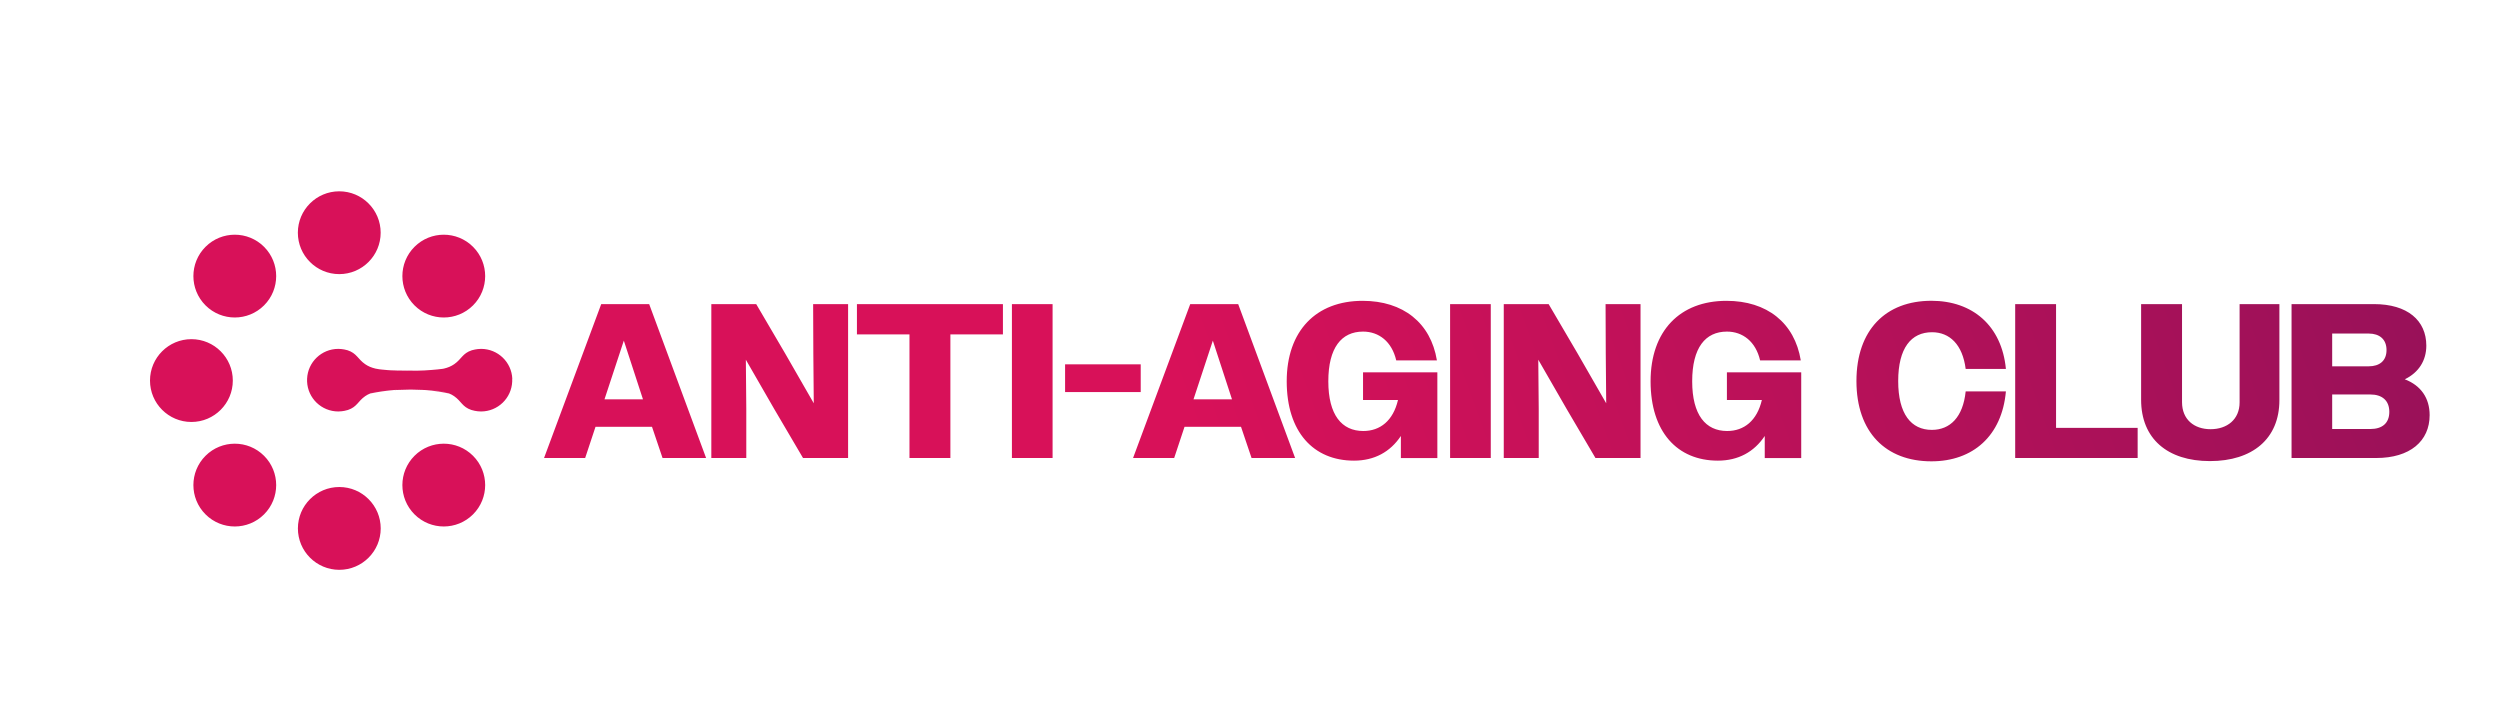 <svg xmlns="http://www.w3.org/2000/svg" xmlns:xlink="http://www.w3.org/1999/xlink" id="Camada_1" data-name="Camada 1" viewBox="0 0 512 147.33"><defs><style>      .cls-1 {        fill: url(#Gradiente_sem_nome_88);      }    </style><linearGradient id="Gradiente_sem_nome_88" data-name="Gradiente sem nome 88" x1="241.22" y1="80.25" x2="477.63" y2="-6.3" gradientUnits="userSpaceOnUse"><stop offset="0" stop-color="#d81159"></stop><stop offset="1" stop-color="#971159"></stop></linearGradient></defs><path class="cls-1" d="M77.96,47.66c0,4.68-3.8,8.48-8.48,8.48s-8.48-3.8-8.48-8.48,3.8-8.48,8.48-8.48,8.48,3.8,8.48,8.48ZM69.49,99.74c-4.68,0-8.48,3.8-8.48,8.48s3.8,8.48,8.48,8.48,8.48-3.8,8.48-8.48-3.8-8.48-8.48-8.48ZM82.74,79.8c-.54,0-1.09.03-1.66.06-.14,0-.27.02-.41.03.88-.04,1.87-.06,2.99-.08.08,0,.16,0,.24,0-.48,0-.88,0-1.17,0ZM81.42,75.89c.32.01.62.03.86.03.28,0,.47,0,.47,0,0,0,.78,0,1.2-.01-.17,0-.29,0-.32,0-.8,0-1.53-.02-2.21-.03ZM86.56,75.9s-.09,0-.14,0c1.89-.04,3.31-.12,4.46-.39-1.73.23-3.37.32-4.32.38ZM87.14,79.89c1.74.13,3.36.38,4.83.7-1.15-.45-2.66-.61-4.83-.7ZM47.68,77.94c0-4.68-3.8-8.48-8.48-8.48s-8.48,3.8-8.48,8.48,3.8,8.48,8.48,8.48,8.48-3.8,8.48-8.48ZM96.88,50.55c-3.31-3.31-8.68-3.31-11.99,0-3.31,3.31-3.31,8.68,0,11.99,3.31,3.31,8.68,3.31,11.99,0,3.31-3.31,3.31-8.68,0-11.99ZM54.08,93.35c-3.31-3.31-8.68-3.31-11.99,0s-3.31,8.68,0,11.99c3.31,3.31,8.68,3.31,11.99,0,3.31-3.31,3.31-8.68,0-11.99ZM96.88,105.34c3.31-3.31,3.31-8.68,0-11.99s-8.68-3.31-11.99,0-3.31,8.68,0,11.99c3.31,3.31,8.68,3.31,11.99,0ZM54.08,62.54c3.31-3.31,3.31-8.68,0-11.99-3.31-3.31-8.68-3.31-11.99,0-3.31,3.31-3.31,8.68,0,11.99,3.31,3.31,8.68,3.31,11.99,0ZM104.92,77.58c-.14-3.41-2.95-6.13-6.39-6.13-.91,0-1.74.24-1.89.28-1.92.62-2.1,1.8-3.61,2.85-.62.43-1.31.72-2.13.91,0,0,0,0-.01,0-1.15.27-2.57.35-4.46.39,0,0-.02,0-.03,0-.32.01-.62.03-.86.03-.28,0-.47,0-.47,0,0,0-.62,0-1.05-.01h-.08c-.42,0-1.2.01-1.2.01,0,0-.19,0-.47,0-.24,0-.54-.02-.86-.03,0,0-.02,0-.03,0-1.89-.04-3.31-.12-4.46-.39,0,0,0,0-.01,0-.82-.19-1.51-.48-2.13-.91-1.52-1.05-1.7-2.23-3.61-2.85-.15-.05-.98-.28-1.89-.28-3.44,0-6.25,2.72-6.39,6.13,0,.09,0,.18,0,.28s0,.19,0,.28c.14,3.41,2.95,6.13,6.39,6.13.96,0,1.83-.26,1.98-.31,1.88-.64,2.03-1.78,3.52-2.82.32-.22.66-.41,1.05-.56,1.16-.45,2.66-.61,4.83-.7.14-.01.27-.02.41-.03.57-.04,1.12-.06,1.66-.06.28,0,.68,0,1.17,0,.48,0,.88,0,1.16,0,.54,0,1.09.03,1.66.06.14,0,.27.02.41.03,2.17.08,3.68.24,4.83.7.38.15.73.33,1.05.56,1.49,1.04,1.64,2.18,3.52,2.82.15.05,1.02.31,1.98.31,3.44,0,6.25-2.72,6.39-6.13,0-.09,0-.18,0-.28s0-.18,0-.28ZM80.67,79.89c-2.17.08-3.68.24-4.83.7,1.47-.32,3.09-.57,4.83-.7ZM76.93,75.53c1.15.27,2.57.35,4.46.39-.05,0-.09,0-.14,0-.94-.05-2.58-.15-4.32-.38ZM85.54,75.95c.24,0,.54-.02.86-.03-.67.01-1.4.02-2.21.03-.02,0-.08,0-.16,0,.43,0,1.05.01,1.05.01,0,0,.19,0,.47,0ZM86.73,79.86c-.57-.04-1.12-.06-1.66-.06-.28,0-.68,0-1.16,0,.08,0,.16,0,.24,0,1.12.03,2.11.05,2.99.08-.14-.01-.27-.02-.41-.03ZM123.13,62.28h9.82l11.66,31.52h-8.92l-2.16-6.39h-11.57l-2.12,6.39h-8.42l11.71-31.52ZM123.8,81.78h7.88l-3.92-12.02-3.96,12.02ZM145.68,62.28h9.19l5.94,10.13,5.85,10.18-.09-10.18-.04-10.13h7.16v31.52h-9.23l-5.9-10.04-5.81-10.09.09,10.09v10.04h-7.16v-31.52ZM186.26,68.49h-10.76v-6.21h29.9v6.21h-10.76v25.31h-8.38v-25.31ZM207.24,62.28h8.33v31.52h-8.33v-31.52ZM218.13,74.62h15.49v5.67h-15.49v-5.67ZM243.76,62.28h9.82l11.66,31.52h-8.92l-2.16-6.39h-11.57l-2.12,6.39h-8.42l11.71-31.52ZM244.43,81.78h7.88l-3.92-12.02-3.96,12.02ZM286.89,89.3c-2.16,3.24-5.4,5.04-9.59,5.04-8.33,0-13.78-5.9-13.78-16.25s6.03-16.48,15.54-16.48c8.29,0,13.96,4.5,15.22,12.2h-8.33c-.9-3.87-3.56-5.9-6.8-5.9-4.41,0-7.11,3.29-7.11,10.18s2.75,10.18,7.16,10.18c3.47,0,6.12-2.12,7.11-6.35h-7.16v-5.67h15.22v17.56h-7.47v-4.5ZM296.98,62.28h8.33v31.52h-8.33v-31.52ZM307.97,62.28h9.19l5.94,10.13,5.85,10.18-.09-10.18-.04-10.13h7.16v31.52h-9.23l-5.9-10.04-5.81-10.09.09,10.09v10.04h-7.16v-31.52ZM361.41,89.3c-2.16,3.24-5.4,5.04-9.59,5.04-8.33,0-13.78-5.9-13.78-16.25s6.03-16.48,15.54-16.48c8.29,0,13.96,4.5,15.22,12.2h-8.33c-.9-3.87-3.56-5.9-6.8-5.9-4.41,0-7.11,3.29-7.11,10.18s2.75,10.18,7.16,10.18c3.47,0,6.12-2.12,7.11-6.35h-7.16v-5.67h15.22v17.56h-7.47v-4.5ZM402.57,75.56c-.63-5-3.29-7.52-6.89-7.52-4.28,0-6.93,3.24-6.93,10s2.66,10,6.89,10c3.74,0,6.39-2.61,6.93-7.88h8.24c-.81,9.1-6.75,14.32-15.26,14.32-9.32,0-15.35-5.94-15.35-16.44s6.03-16.44,15.35-16.44c8.42,0,14.41,5.09,15.26,13.96h-8.24ZM412.7,62.28h8.38v25.35h16.71v6.17h-25.08v-31.52ZM438.5,81.87v-19.59h8.38v20.08c0,3.56,2.48,5.54,5.85,5.54s5.94-1.98,5.94-5.49v-20.13h8.15v19.68c0,7.92-5.54,12.47-14.23,12.47s-14.09-4.59-14.09-12.56ZM469.3,62.28h16.89c6.84,0,10.72,3.33,10.72,8.51,0,3.02-1.53,5.49-4.41,6.89,3.29,1.26,5.09,3.83,5.09,7.34,0,5.31-4.01,8.78-10.94,8.78h-17.34v-31.52ZM477.63,68.31v6.71h7.48c2.21,0,3.65-1.12,3.65-3.33s-1.44-3.38-3.65-3.38h-7.48ZM477.63,80.79v7.07h7.83c2.39,0,3.87-1.17,3.87-3.51s-1.49-3.56-3.87-3.56h-7.83Z"></path></svg>